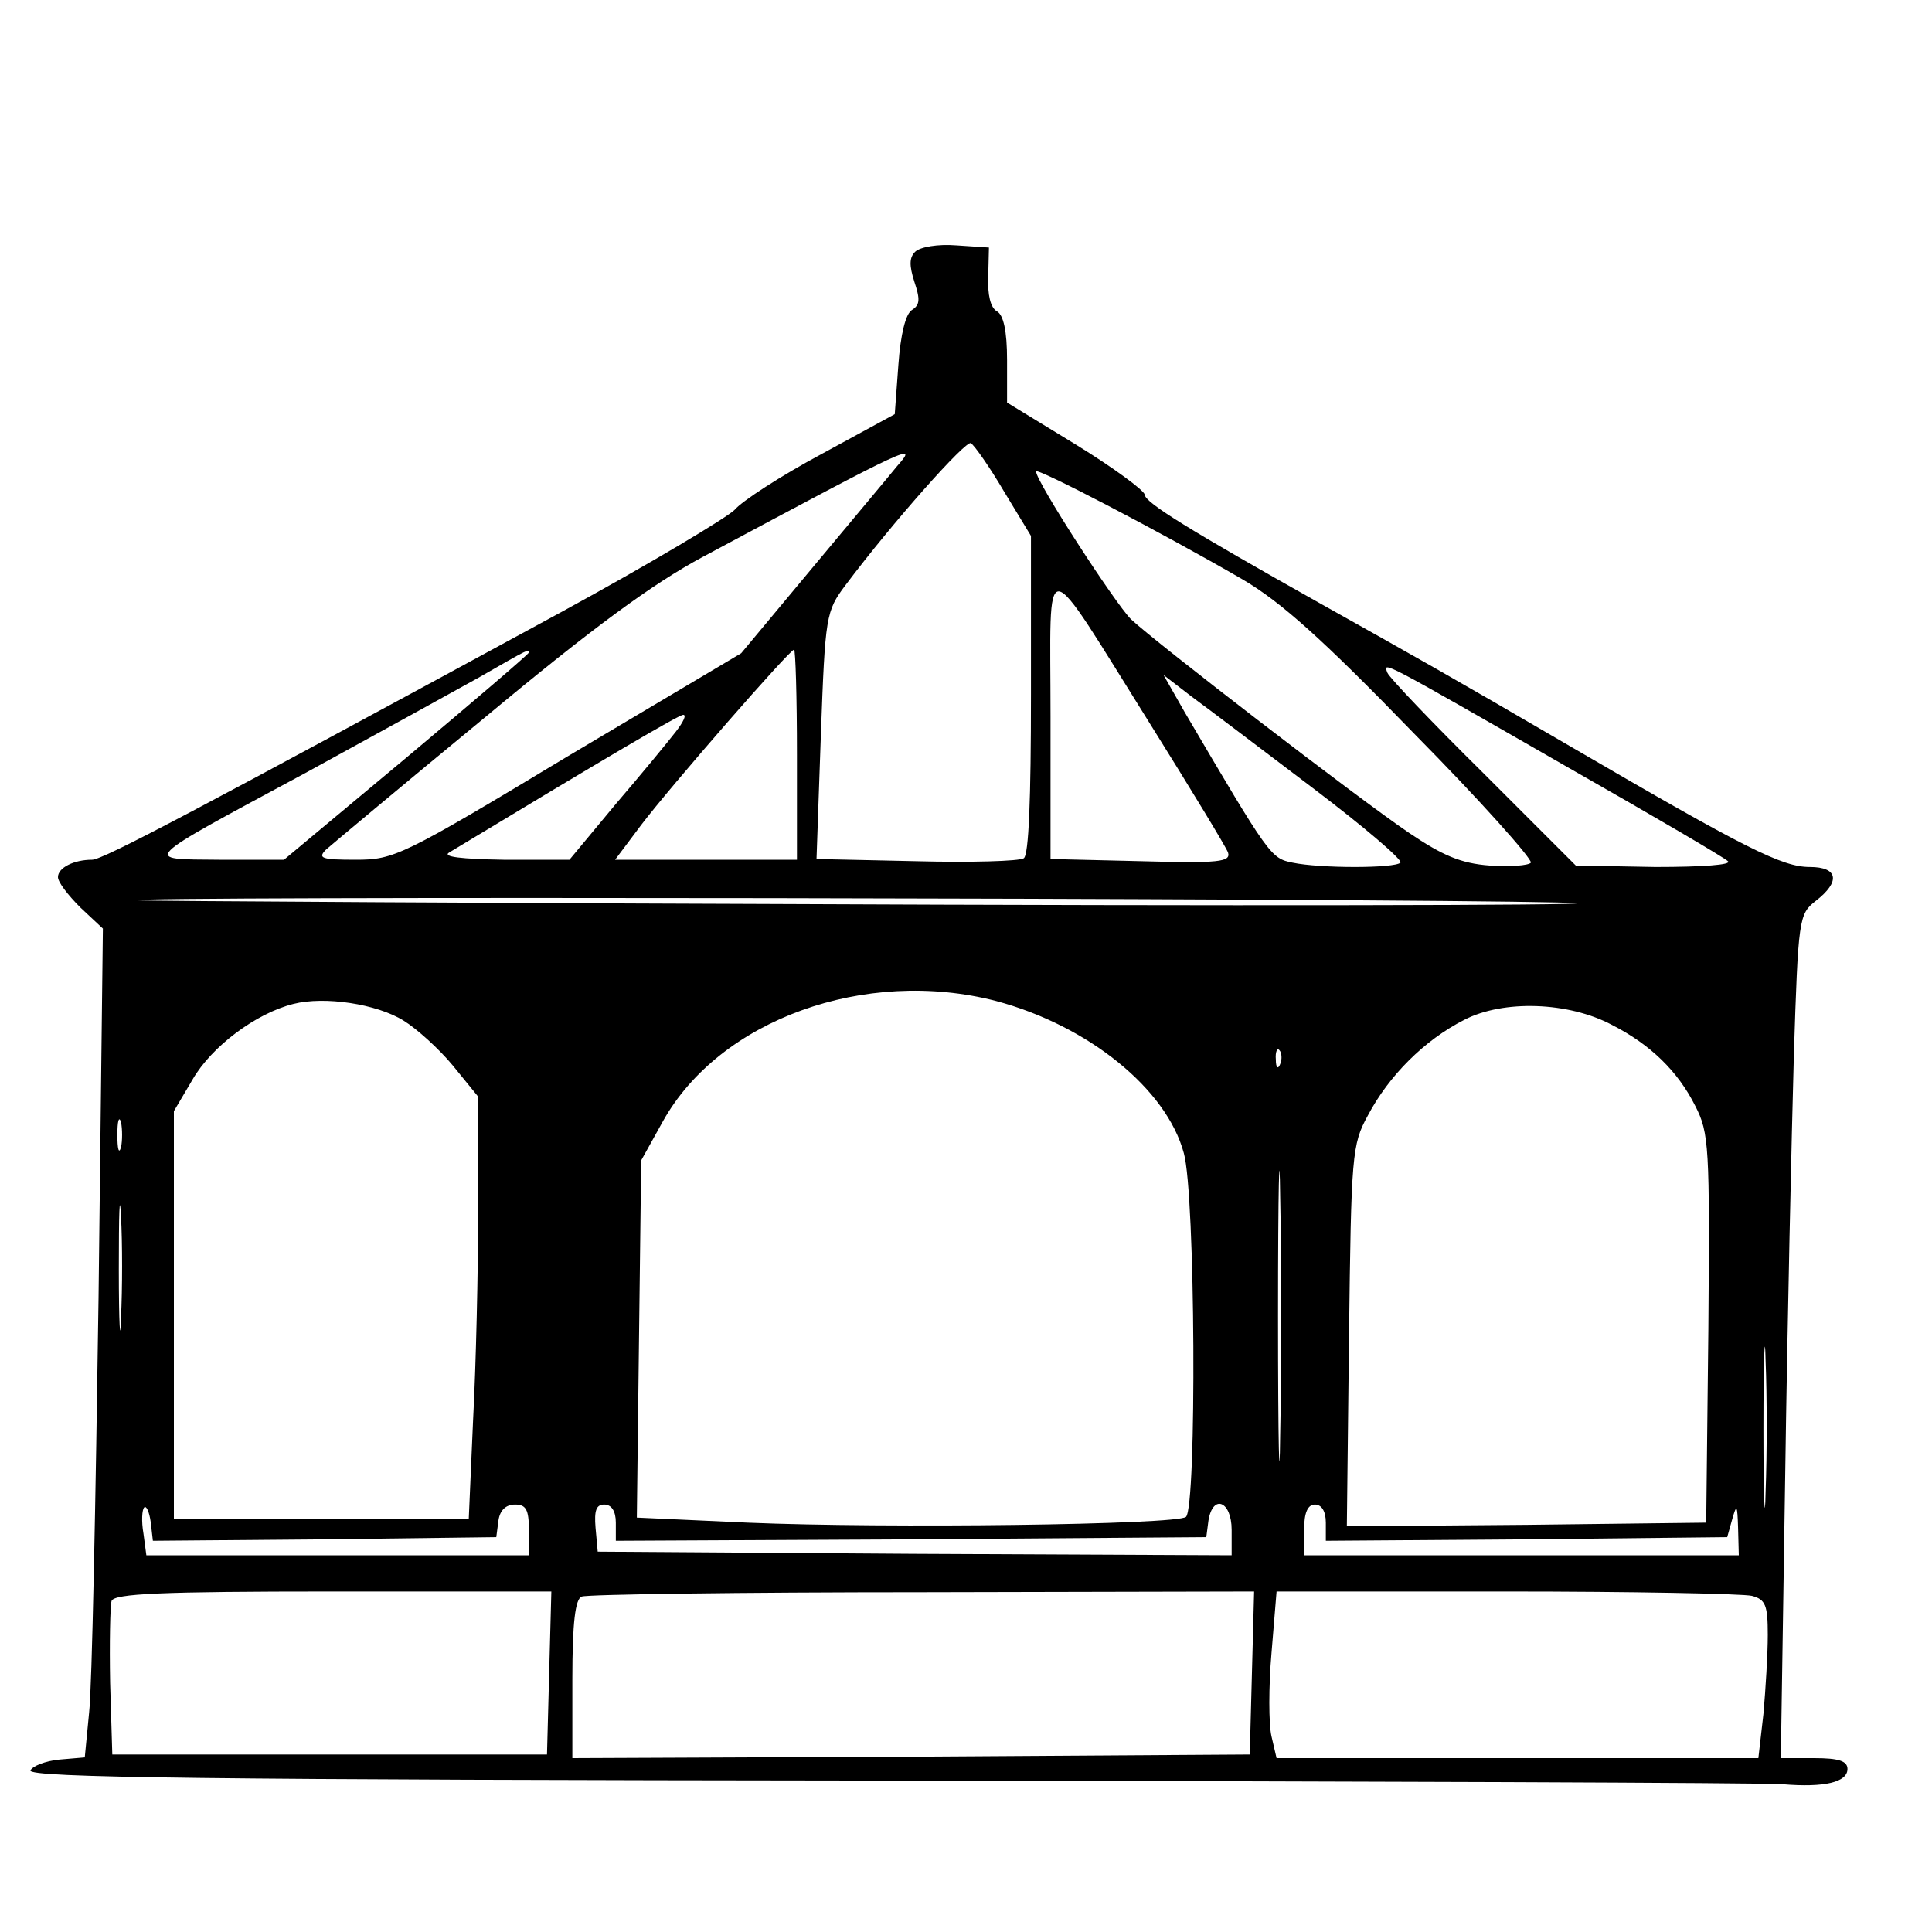 <?xml version="1.0" standalone="no"?>
<!DOCTYPE svg PUBLIC "-//W3C//DTD SVG 20010904//EN"
 "http://www.w3.org/TR/2001/REC-SVG-20010904/DTD/svg10.dtd">
<svg version="1.0" xmlns="http://www.w3.org/2000/svg"
 width="16pt" height="16pt" viewBox="0 0 16 16"
 preserveAspectRatio="xMidYMid meet">
<g transform="translate(0,16) scale(0.006,-0.006)"
fill="#000000" stroke="none">
<path d="M1263 2319 c-8 -8 -8 -19 -1 -41 8 -24 8 -32 -3 -39 -9 -5 -16 -34
-19 -76 l-5 -68 -101 -55 c-56 -30 -110 -65 -120 -77 -11 -11 -118 -75 -239
-141 -508 -276 -633 -342 -648 -342 -25 0 -47 -11 -47 -24 0 -7 14 -25 31 -42
l31 -29 -6 -510 c-4 -280 -9 -538 -13 -572 l-6 -62 -35 -3 c-20 -2 -37 -9 -40
-15 -3 -10 239 -13 1185 -14 653 -1 1208 -3 1233 -5 59 -5 90 3 90 21 0 11
-12 15 -46 15 l-46 0 6 388 c3 213 9 475 12 582 6 189 7 195 30 213 35 27 31
47 -8 47 -38 0 -88 25 -328 165 -175 102 -209 121 -350 200 -176 99 -240 138
-240 149 -1 6 -43 37 -95 69 l-95 58 0 59 c0 40 -5 62 -14 67 -9 5 -13 23 -12
48 l1 40 -45 3 c-25 2 -50 -2 -57 -9z m123 -331 l37 -61 0 -219 c0 -144 -3
-222 -10 -226 -6 -4 -73 -6 -149 -4 l-137 3 6 171 c6 165 7 171 34 207 66 88
166 200 173 196 5 -3 26 -33 46 -67z m-148 35 c-8 -10 -60 -72 -115 -138
l-100 -120 -239 -142 c-229 -138 -240 -143 -293 -143 -47 0 -53 2 -41 14 8 7
107 90 220 183 149 124 231 184 300 221 293 157 297 158 268 125z m477 -156
c53 -31 111 -83 236 -212 92 -93 164 -174 162 -179 -3 -4 -29 -6 -57 -4 -40 3
-65 14 -111 45 -71 48 -350 263 -384 295 -22 22 -131 190 -131 204 0 6 173
-84 285 -149z m-126 -202 c55 -88 103 -167 106 -175 4 -13 -12 -15 -120 -12
l-125 3 0 197 c0 231 -15 233 139 -13z m-859 101 c0 -2 -76 -67 -169 -145
l-169 -141 -89 0 c-107 1 -113 -5 119 120 95 52 202 111 238 131 73 42 70 40
70 35z m370 -141 l0 -145 -125 0 -126 0 36 48 c41 54 205 242 211 242 2 0 4
-65 4 -145z m1065 -18 c116 -66 215 -124 220 -129 6 -5 -35 -8 -100 -8 l-110
2 -127 127 c-70 69 -130 132 -133 139 -6 16 -13 20 250 -131z m-353 -28 c70
-53 124 -99 121 -103 -8 -8 -111 -8 -149 0 -30 6 -32 9 -149 208 l-29 51 39
-30 c22 -16 97 -73 167 -126z m-879 78 c-10 -13 -47 -58 -83 -100 l-64 -77
-91 0 c-58 1 -85 4 -75 10 215 130 317 190 323 190 5 0 0 -10 -10 -23z m1217
-236 c135 -3 -248 -5 -850 -3 -602 2 -1102 5 -1110 6 -27 6 1710 3 1960 -3z
m-775 -136 c127 -34 235 -121 259 -210 16 -56 18 -487 3 -502 -12 -11 -415
-16 -605 -8 l-153 7 3 247 3 246 30 54 c78 140 279 213 460 166z m-818 -27
c18 -11 49 -39 68 -62 l35 -43 0 -155 c0 -85 -3 -216 -7 -291 l-6 -137 -204 0
-203 0 0 282 0 281 26 44 c26 45 87 91 139 104 43 11 115 0 152 -23z m1668 -6
c53 -27 91 -64 115 -112 19 -37 20 -56 18 -307 l-3 -268 -248 -3 -248 -2 3
262 c3 251 4 265 26 305 29 55 78 104 133 132 54 28 144 25 204 -7z m-458 -54
c-3 -8 -6 -5 -6 6 -1 11 2 17 5 13 3 -3 4 -12 1 -19z m0 -510 c-1 -90 -3 -17
-3 162 0 179 2 252 3 163 2 -90 2 -236 0 -325z m-1600 395 c-3 -10 -5 -2 -5
17 0 19 2 27 5 18 2 -10 2 -26 0 -35z m0 -235 c-1 -40 -3 -10 -3 67 0 77 1
110 3 73 2 -37 2 -100 0 -140z m2270 -240 c-1 -51 -3 -12 -3 87 0 99 2 141 3
93 2 -48 2 -129 0 -180z m-1989 -66 l237 3 3 23 c2 14 10 22 23 22 15 0 19 -7
19 -35 l0 -35 -264 0 -264 0 -4 30 c-3 17 -2 33 1 36 3 3 7 -6 9 -20 l3 -26
237 2z m402 23 l0 -25 408 2 407 3 3 23 c6 37 32 27 32 -13 l0 -35 -437 2
-438 3 -3 33 c-2 24 1 32 12 32 10 0 16 -9 16 -25z m980 0 l0 -25 277 2 277 3
7 25 c6 21 7 20 8 -12 l1 -38 -300 0 -300 0 0 35 c0 24 5 35 15 35 9 0 15 -9
15 -25z m-1072 -207 l-3 -113 -300 0 -300 0 -3 99 c-1 55 0 106 2 113 4 10 66
13 306 13 l301 0 -3 -112z m970 0 l-3 -113 -467 -3 -468 -2 0 109 c0 78 4 111
13 114 6 3 218 6 470 6 l458 1 -3 -112z m690 106 c19 -5 22 -13 22 -54 0 -26
-3 -75 -6 -109 l-7 -61 -333 0 -332 0 -7 30 c-4 17 -4 69 0 115 l7 85 317 0
c174 0 326 -3 339 -6z"/>
</g>
</svg>
